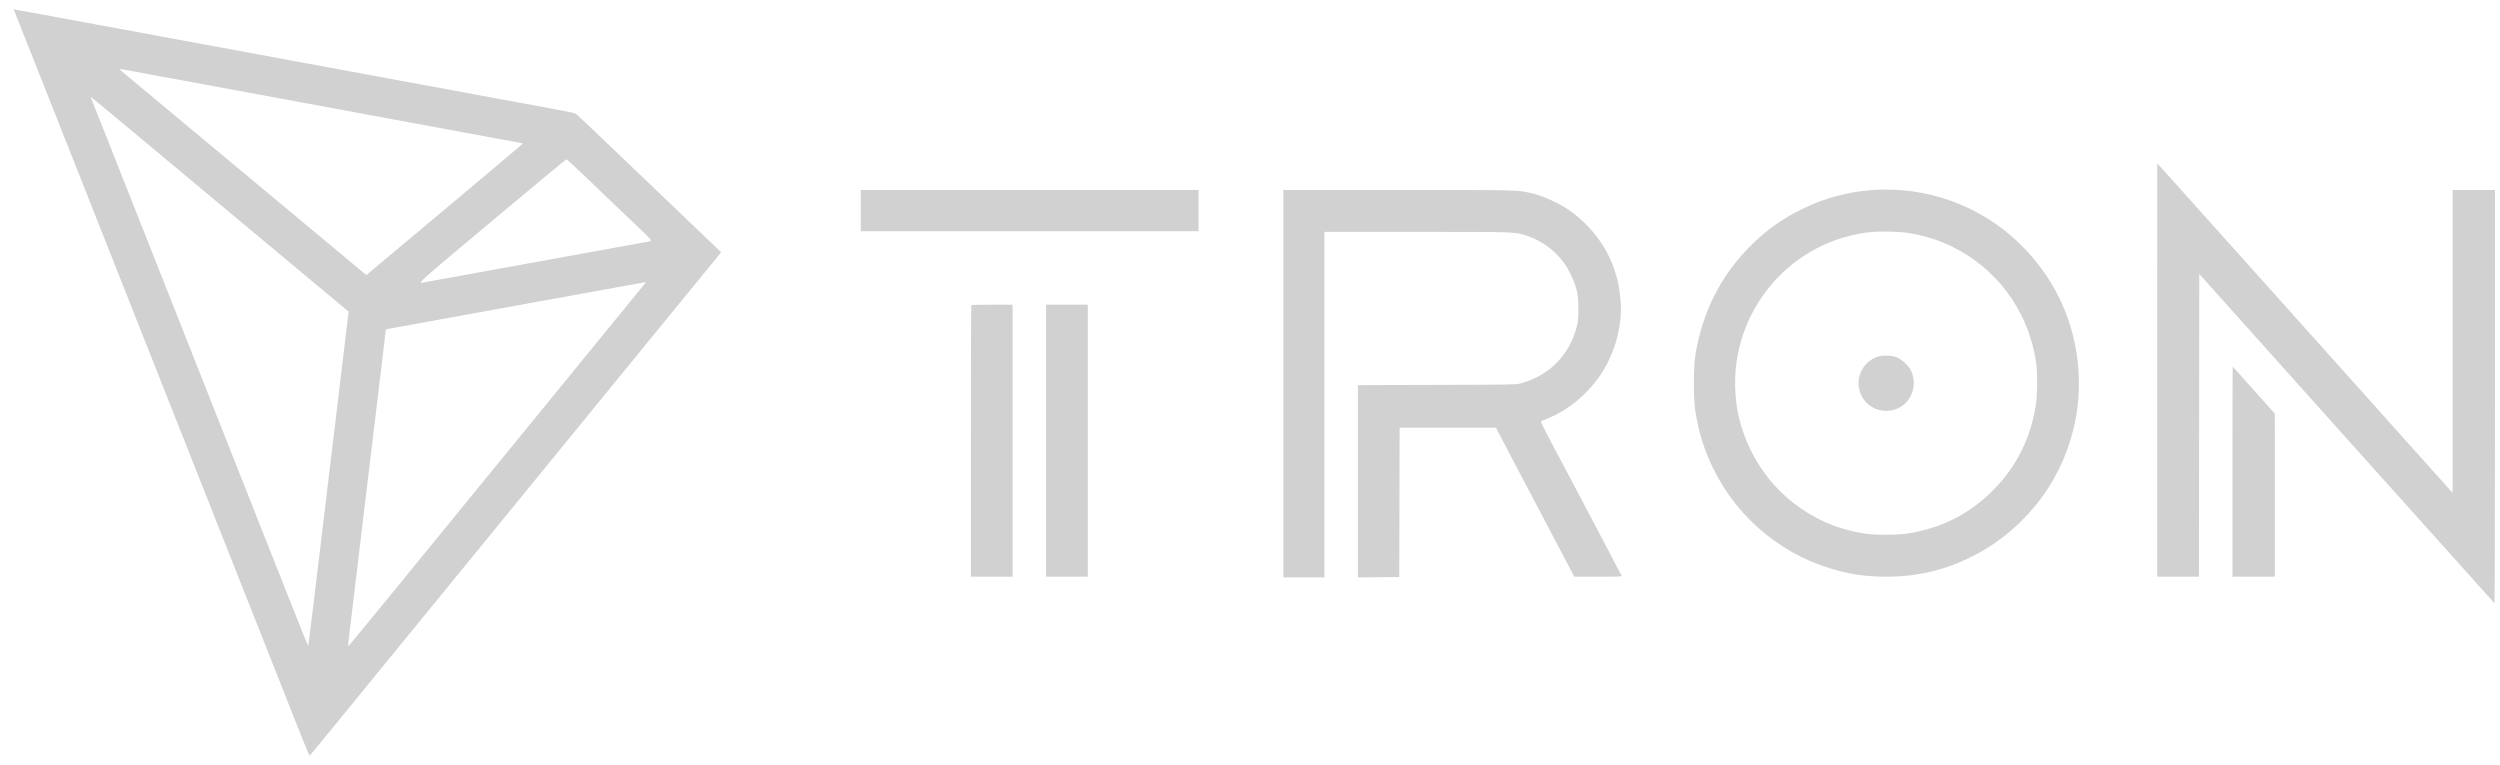 <svg xmlns="http://www.w3.org/2000/svg" width="134px" height="41px" viewBox="0 0 134 41" fill="none" aria-hidden="true"><defs><linearGradient class="cerosgradient" data-cerosgradient="true" id="CerosGradient_id1564dd044" gradientUnits="userSpaceOnUse" x1="50%" y1="100%" x2="50%" y2="0%"><stop offset="0%" stop-color="#D1D1D1"/><stop offset="100%" stop-color="#D1D1D1"/></linearGradient><linearGradient/></defs>
<path fill-rule="evenodd" clip-rule="evenodd" d="M0.744 0.532C0.755 0.549 1.549 2.55 2.509 4.978C5.529 12.616 7.474 17.533 8.297 19.608C8.734 20.712 9.691 23.131 10.424 24.984C12.718 30.789 15.804 38.584 16.197 39.571C16.404 40.092 16.587 40.51 16.602 40.5C16.618 40.49 17.032 39.99 17.523 39.388C19.178 37.358 19.285 37.226 19.53 36.931C19.664 36.769 20.984 35.154 22.463 33.341C23.942 31.529 25.566 29.541 26.072 28.923C26.578 28.306 27.295 27.427 27.666 26.972C28.038 26.516 28.714 25.688 29.17 25.131C29.625 24.574 31.777 21.94 33.952 19.277C36.127 16.614 38.074 14.23 38.28 13.978L38.654 13.521L38.245 13.132C38.021 12.918 37.655 12.568 37.434 12.353C37.212 12.139 36.363 11.326 35.547 10.548C33.459 8.557 32.59 7.728 31.79 6.96C31.407 6.592 31.032 6.238 30.957 6.173C30.825 6.057 30.785 6.047 29.436 5.797C28.674 5.655 27.965 5.524 27.859 5.505C27.753 5.486 27.58 5.454 27.474 5.435C27.368 5.416 26.424 5.241 25.376 5.047C24.328 4.852 23.383 4.677 23.277 4.658C22.935 4.596 22.716 4.556 21.784 4.384C21.28 4.291 20.785 4.2 20.684 4.182C20.584 4.163 20.138 4.08 19.695 3.997C19.252 3.914 18.806 3.832 18.705 3.814C18.605 3.796 18.11 3.705 17.606 3.611C16.66 3.436 16.441 3.396 16.112 3.337C16.006 3.317 15.062 3.143 14.014 2.948C12.966 2.754 12.026 2.579 11.925 2.561C11.824 2.543 11.239 2.435 10.624 2.322C10.009 2.209 9.424 2.101 9.323 2.083C9.222 2.065 8.868 1.998 8.535 1.936C8.202 1.873 7.848 1.807 7.747 1.788C7.646 1.77 7.061 1.663 6.446 1.549C5.831 1.436 5.246 1.329 5.145 1.31C5.044 1.292 4.104 1.118 3.056 0.923C1.334 0.604 0.769 0.501 0.735 0.5C0.729 0.5 0.733 0.514 0.744 0.532ZM6.805 3.758C6.96 3.789 7.186 3.831 7.307 3.853C7.428 3.875 7.601 3.908 7.692 3.926C7.783 3.945 8.228 4.028 8.682 4.11C9.135 4.192 9.589 4.274 9.689 4.292C9.79 4.31 10.236 4.393 10.679 4.476C11.123 4.559 11.568 4.642 11.668 4.66C11.769 4.678 12.264 4.769 12.768 4.862C13.729 5.04 13.946 5.08 14.262 5.137C14.367 5.156 15.221 5.314 16.158 5.489C17.096 5.663 17.949 5.821 18.055 5.84C18.161 5.86 18.334 5.891 18.44 5.91C18.546 5.929 19.399 6.088 20.336 6.262C21.274 6.436 22.127 6.594 22.233 6.614C22.497 6.661 22.673 6.694 23.727 6.888C24.23 6.981 24.725 7.072 24.826 7.09C24.927 7.108 25.281 7.175 25.614 7.237C25.947 7.3 26.305 7.367 26.411 7.387C26.517 7.406 26.69 7.437 26.796 7.457C26.902 7.476 27.218 7.534 27.498 7.585C27.779 7.637 28.015 7.685 28.023 7.693C28.031 7.702 26.147 9.292 23.836 11.227L19.635 14.745L19.317 14.478C19.142 14.331 18.718 13.978 18.376 13.693C17.766 13.187 16.873 12.443 14.546 10.503C12.699 8.965 11.313 7.81 10.642 7.252C10.3 6.966 9.557 6.348 8.993 5.877C8.429 5.406 7.616 4.73 7.188 4.375C6.76 4.02 6.409 3.724 6.409 3.716C6.409 3.691 6.523 3.703 6.805 3.758ZM6.221 6.308C7.781 7.61 10.98 10.277 11.576 10.774C11.808 10.967 12.534 11.573 13.19 12.119C13.845 12.666 14.875 13.525 15.48 14.03C16.085 14.534 17.055 15.343 17.636 15.828L18.692 16.71L18.671 16.843C18.66 16.916 18.634 17.125 18.613 17.307C18.566 17.712 18.398 19.114 18.231 20.492C18.18 20.907 18.064 21.876 17.972 22.646C17.881 23.415 17.773 24.314 17.733 24.643C17.608 25.68 17.519 26.413 17.424 27.211C17.373 27.637 17.289 28.332 17.238 28.758C17.186 29.183 17.112 29.804 17.072 30.138C17.032 30.472 16.967 31.011 16.928 31.335C16.888 31.659 16.822 32.214 16.779 32.568C16.61 33.992 16.531 34.599 16.516 34.614C16.507 34.623 15.954 33.251 15.288 31.565C14.621 29.879 13.067 25.948 11.833 22.83C10.6 19.711 8.703 14.915 7.619 12.171C6.535 9.427 5.479 6.76 5.273 6.243C5.067 5.727 4.89 5.284 4.88 5.258C4.87 5.233 4.872 5.212 4.885 5.212C4.898 5.212 5.499 5.705 6.221 6.308ZM31.409 9.502C31.96 10.028 32.635 10.674 32.909 10.938C33.183 11.201 33.756 11.747 34.183 12.152C35.04 12.965 35.011 12.909 34.601 12.979C34.405 13.012 34.277 13.036 33.769 13.128C33.658 13.149 33.476 13.182 33.365 13.202C33.255 13.222 33.073 13.255 32.962 13.276C32.852 13.296 32.67 13.329 32.559 13.349C32.448 13.37 32.267 13.403 32.156 13.423C32.045 13.443 31.86 13.477 31.744 13.498C31.628 13.52 31.401 13.561 31.24 13.589C30.952 13.64 30.724 13.681 30.324 13.754C30.213 13.774 30.031 13.808 29.92 13.828C29.809 13.848 29.628 13.881 29.517 13.902C29.406 13.922 29.225 13.955 29.114 13.975C29.003 13.995 28.818 14.029 28.702 14.05C28.586 14.072 28.417 14.103 28.326 14.12C28.186 14.146 27.709 14.232 26.869 14.383C26.763 14.401 26.586 14.434 26.475 14.454C26.364 14.474 26.183 14.507 26.072 14.527C25.961 14.548 25.78 14.581 25.669 14.601C25.558 14.621 25.377 14.655 25.266 14.675C25.155 14.695 24.974 14.728 24.863 14.748C24.398 14.833 24.031 14.899 23.213 15.046C23.092 15.068 22.919 15.1 22.829 15.117C22.331 15.213 22.083 15.442 26.35 11.863C28.535 10.03 30.342 8.534 30.365 8.538C30.388 8.541 30.858 8.975 31.409 9.502ZM115.628 19.838L115.627 30.911H116.745H117.863L117.872 22.798L117.881 14.685L125.779 23.501C130.123 28.35 133.69 32.325 133.705 32.334C133.72 32.344 133.732 27.364 133.732 21.267V10.183H132.596H131.46V18.301V26.42L130.941 25.84C130.656 25.521 130.296 25.119 130.141 24.947C129.681 24.436 128.777 23.427 122.261 16.147C118.845 12.33 115.955 9.108 115.839 8.986L115.629 8.765L115.628 19.838ZM100.399 10.183C99.083 10.271 97.836 10.602 96.651 11.177C95.604 11.685 94.757 12.273 93.952 13.053C92.27 14.683 91.232 16.712 90.863 19.093C90.768 19.702 90.769 21.398 90.865 22.002C91.051 23.182 91.345 24.127 91.838 25.131C93.181 27.867 95.681 29.885 98.64 30.619C99.455 30.822 100.202 30.911 101.088 30.911C102.812 30.912 104.316 30.547 105.842 29.758C107.391 28.957 108.791 27.685 109.755 26.204C110.567 24.955 111.1 23.549 111.322 22.069C111.422 21.4 111.456 20.583 111.412 19.91C111.236 17.231 110.129 14.857 108.184 12.993C106.12 11.015 103.28 9.99 100.399 10.183ZM46.138 11.287V12.392H55.191H64.243V11.287V10.183H55.191H46.138V11.287ZM68.788 20.566V30.948H69.888H70.987V21.689V12.429L75.962 12.429C81.412 12.429 81.197 12.421 81.879 12.65C82.637 12.904 83.309 13.397 83.811 14.067C84.074 14.418 84.38 15.057 84.498 15.503C84.584 15.829 84.596 15.943 84.599 16.497C84.602 16.986 84.588 17.188 84.535 17.418C84.177 18.967 83.09 20.103 81.552 20.538C81.268 20.617 81.253 20.618 77.025 20.63L72.783 20.642V25.796V30.949L73.892 30.94L75 30.93L75.01 26.926L75.019 22.922H77.599H80.18L80.436 23.41C80.576 23.678 80.831 24.163 81.001 24.487C82.913 28.121 83.458 29.157 83.665 29.55C83.797 29.803 84.013 30.213 84.144 30.461L84.382 30.911H85.66C86.793 30.911 86.935 30.905 86.916 30.855C86.904 30.824 86.328 29.726 85.635 28.416C84.942 27.105 84.271 25.834 84.145 25.591C84.018 25.348 83.886 25.1 83.851 25.039C83.816 24.978 83.675 24.713 83.537 24.45C83.4 24.187 83.126 23.666 82.928 23.292C82.731 22.918 82.581 22.601 82.596 22.587C82.611 22.573 82.755 22.509 82.917 22.445C84.066 21.989 85.137 21.096 85.845 20.005C86.594 18.851 86.978 17.367 86.861 16.081C86.792 15.315 86.676 14.812 86.415 14.14C85.964 12.982 85.049 11.874 83.957 11.167C83.393 10.801 82.535 10.438 81.977 10.328C81.228 10.181 81.405 10.184 74.973 10.184L68.788 10.183V20.566ZM102.274 12.484C104.886 12.877 107.153 14.52 108.33 16.873C108.75 17.712 109.012 18.56 109.146 19.516C109.216 20.007 109.205 21.156 109.127 21.67C108.85 23.481 108.086 25.016 106.833 26.274C105.529 27.582 104.012 28.338 102.14 28.612C101.723 28.673 100.588 28.681 100.157 28.626C98.68 28.437 97.396 27.916 96.223 27.03C94.553 25.769 93.421 23.868 93.088 21.766C93.066 21.626 93.034 21.291 93.017 21.02C92.751 16.646 96.029 12.821 100.381 12.429C100.848 12.387 101.815 12.415 102.274 12.484ZM34.569 15.199C34.528 15.245 33.603 16.376 32.514 17.712C31.424 19.049 30.215 20.532 29.826 21.007C28.08 23.146 24.849 27.1 23.93 28.225C23.375 28.904 21.964 30.63 20.796 32.061C19.627 33.492 18.665 34.657 18.658 34.65C18.647 34.639 18.696 34.205 18.905 32.476C18.944 32.152 19.085 30.976 19.219 29.862C19.352 28.748 19.493 27.572 19.532 27.248C19.572 26.924 19.636 26.386 19.676 26.052C19.717 25.717 19.841 24.682 19.953 23.75C20.065 22.819 20.173 21.924 20.192 21.762C20.211 21.6 20.258 21.203 20.297 20.878C20.337 20.555 20.439 19.698 20.525 18.975L20.682 17.66L20.848 17.625C20.94 17.605 21.113 17.572 21.234 17.55C21.953 17.424 22.13 17.392 22.279 17.363C22.369 17.346 22.551 17.312 22.682 17.289C22.813 17.265 22.994 17.232 23.085 17.215C23.176 17.198 23.357 17.165 23.488 17.142C23.619 17.118 23.801 17.085 23.891 17.068C23.982 17.051 24.164 17.017 24.295 16.994C24.426 16.971 24.607 16.938 24.698 16.92C24.846 16.891 25.024 16.86 25.742 16.733C25.863 16.712 26.036 16.68 26.127 16.663C26.218 16.646 26.399 16.613 26.53 16.589C26.661 16.566 26.843 16.533 26.933 16.516C27.024 16.498 27.206 16.465 27.337 16.442C27.468 16.419 27.649 16.386 27.74 16.368C27.83 16.351 28.004 16.319 28.125 16.298C28.245 16.276 28.468 16.234 28.619 16.204C28.77 16.175 29.043 16.126 29.224 16.095C29.533 16.043 29.677 16.018 30.177 15.927C30.288 15.906 30.469 15.873 30.58 15.853C30.691 15.833 30.872 15.8 30.983 15.779C31.094 15.759 31.276 15.726 31.386 15.706C31.497 15.685 31.675 15.653 31.78 15.634C32.025 15.589 33.149 15.386 33.439 15.334C33.56 15.313 33.733 15.281 33.824 15.264C33.914 15.247 34.087 15.215 34.209 15.194C34.329 15.172 34.461 15.148 34.502 15.14C34.638 15.112 34.643 15.116 34.569 15.199ZM52.063 16.356C52.05 16.369 52.039 19.65 52.039 23.646V30.911H53.157H54.275V23.622V16.331H53.181C52.58 16.331 52.077 16.343 52.063 16.356ZM56.07 23.622V30.911H57.188H58.306V23.622V16.331H57.188H56.07V23.622ZM100.611 19.128C99.887 19.393 99.475 20.161 99.663 20.896C100.01 22.257 101.851 22.435 102.442 21.165C102.645 20.729 102.622 20.188 102.382 19.777C102.255 19.559 101.952 19.288 101.708 19.173C101.429 19.042 100.905 19.02 100.611 19.128ZM119.659 25.272V30.911H120.795H121.931L121.931 26.539L121.93 22.167L120.809 20.915C120.193 20.227 119.682 19.657 119.674 19.648C119.665 19.64 119.659 22.171 119.659 25.272Z" fill="white" style="fill:url(#CerosGradient_id1564dd044);"/>
</svg>